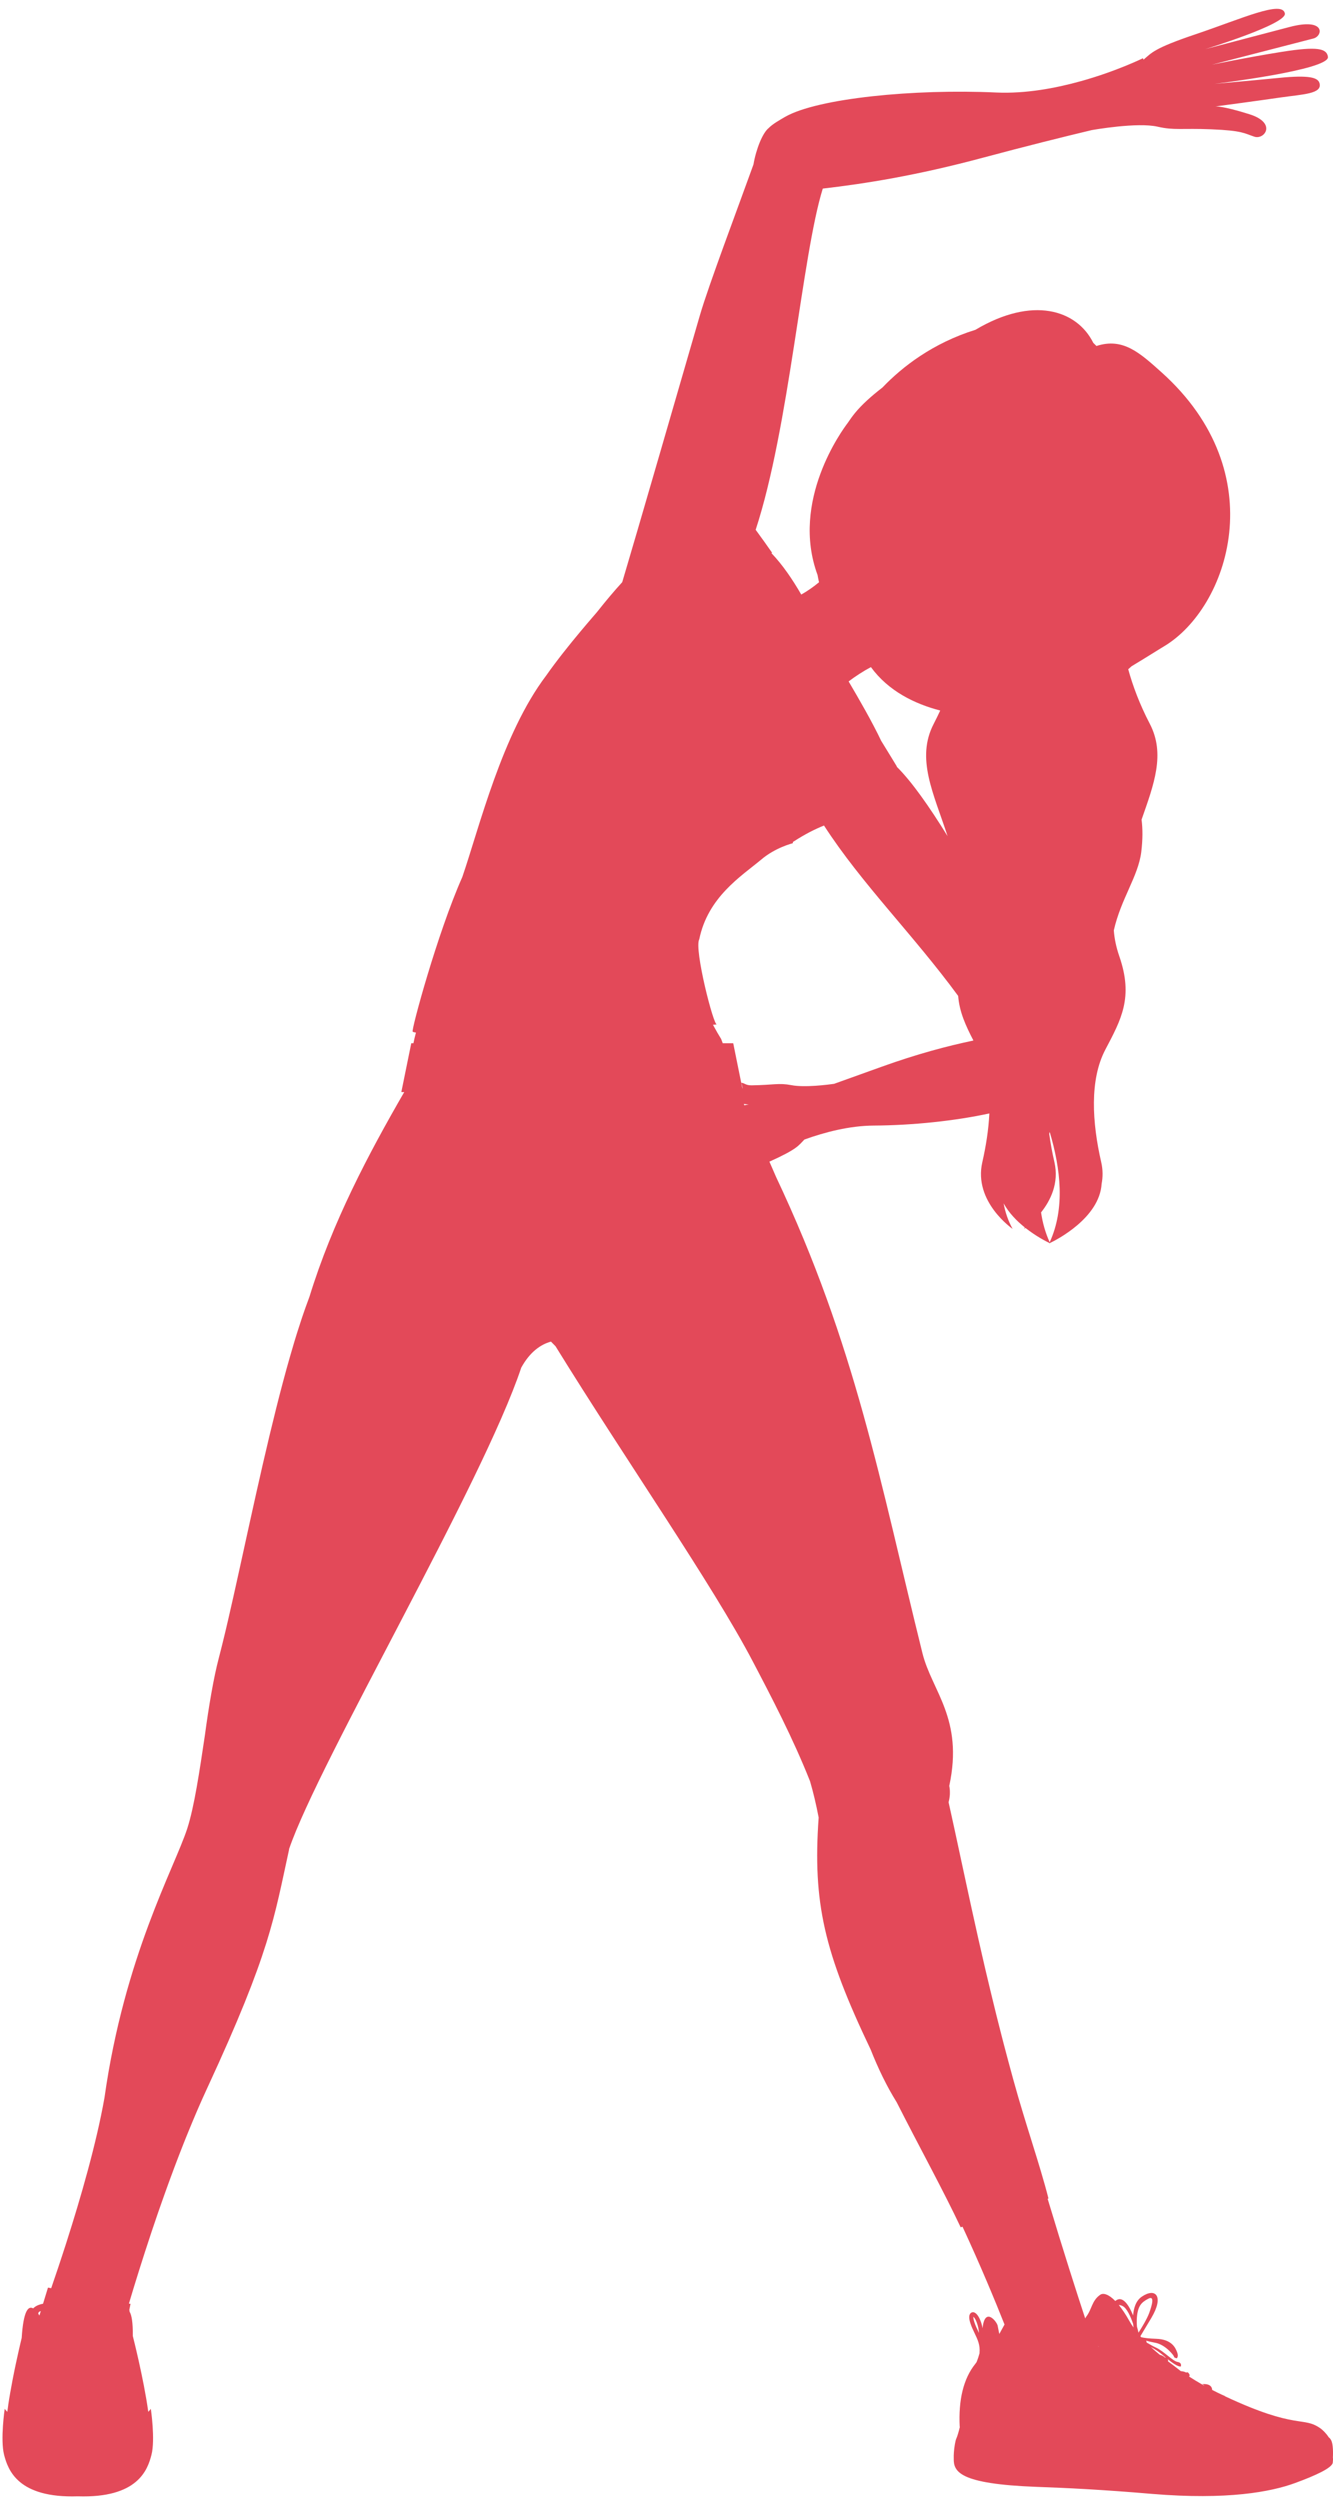 <?xml version="1.0" encoding="UTF-8" standalone="no"?><svg xmlns="http://www.w3.org/2000/svg" xmlns:xlink="http://www.w3.org/1999/xlink" fill="#000000" height="369.4" preserveAspectRatio="xMidYMid meet" version="1" viewBox="113.9 27.5 197.0 369.4" width="197" zoomAndPan="magnify"><g id="change1_1"><path d="M 279.789 368.246 C 280.43 368.555 280.984 369.789 281.363 370.898 C 281.379 371.086 281.395 371.262 281.414 371.422 C 281.195 371.105 280.984 370.781 280.801 370.449 C 280.246 369.457 279.723 368.688 279.242 368.098 C 279.395 368.105 279.566 368.141 279.789 368.246 Z M 281.898 370.289 C 281.984 368.207 282.617 367.699 283.59 367.18 C 284.562 366.656 284.188 368.035 283.723 369.316 C 283.406 370.168 282.633 371.441 282.156 372.188 C 282.098 371.918 282.02 371.617 281.93 371.301 C 281.902 370.988 281.883 370.652 281.898 370.289 Z M 286.055 375.758 L 286.168 375.852 L 286.086 375.883 C 285.789 375.562 285.32 375.465 285.312 375.461 C 284.945 375.164 284.484 374.773 283.984 374.312 C 284.52 374.59 285.184 374.996 286.055 375.758 Z M 288.617 378.016 L 288.441 377.895 Z M 291.891 380.031 C 291.762 379.957 291.633 379.887 291.492 379.805 C 291.621 379.785 291.766 379.879 291.891 380.031 Z M 276.242 374.254 L 276.18 374.172 L 276.273 374.238 Z M 285.316 375.465 L 285.473 375.586 Z M 258.484 372.008 C 258.273 371.57 258.055 371.129 257.895 370.629 C 257.758 370.223 257.742 369.961 257.754 369.832 C 257.859 369.93 258.055 370.156 258.238 370.648 C 258.453 371.211 258.551 371.766 258.586 372.23 Z M 119.93 368.992 L 119.727 369.652 L 119.57 369.414 C 119.535 369.234 119.641 369.09 119.93 368.992 Z M 220.473 181.02 C 220.141 180.492 219.727 179.777 219.266 178.926 C 219.465 178.91 219.656 178.895 219.855 178.883 C 219.387 179.207 216.445 167.695 217.242 166.293 C 218.523 160.059 223.406 157.004 226.379 154.535 C 228.465 152.742 231.031 152.113 231.062 152.098 C 231.062 152.098 231.074 152.02 231.102 151.895 L 231.246 151.812 C 232.855 150.77 234.328 150.027 235.676 149.484 C 241.223 158.078 248.793 165.52 255.504 174.664 C 255.691 177.027 256.605 179.031 257.758 181.254 C 253.891 182.066 249.441 183.242 244.207 185.125 C 241.449 186.113 239.137 186.945 237.168 187.652 C 236.32 187.773 232.824 188.234 230.832 187.844 C 229.004 187.492 228.188 187.828 224.988 187.875 C 224.055 187.883 223.992 187.531 223.445 187.5 L 222.262 181.656 L 220.711 181.656 C 220.629 181.441 220.562 181.234 220.473 181.02 Z M 269.031 211.066 C 268.383 209.648 267.977 208.172 267.758 206.652 C 269.137 204.914 270.441 202.34 269.73 199.23 C 269.41 197.844 269.148 196.43 268.961 195.023 L 269.035 194.77 C 270.652 200.227 271.328 206.043 269.031 211.066 Z M 244.129 136.973 C 242.738 134.059 240.914 130.91 239.316 128.191 C 240.324 127.426 241.449 126.699 242.609 126.074 C 245.195 129.621 249.078 131.512 252.852 132.492 C 252.555 133.133 252.238 133.785 251.895 134.449 C 249.219 139.598 251.887 144.746 253.941 151.055 C 251.258 146.723 248.641 142.973 246.406 140.777 L 246.453 140.773 C 246.453 140.773 244.895 138.203 244.129 136.973 Z M 223.629 188.395 L 223.445 187.504 C 223.602 187.922 223.641 188.188 223.629 188.395 Z M 223.457 189.117 L 223.473 189.031 Z M 223.453 189.152 L 223.441 189.277 Z M 223.91 190.828 L 223.832 190.625 C 224.219 190.688 224.434 190.699 224.543 190.695 C 224.418 190.723 224.199 190.77 223.91 190.828 Z M 310.91 390.688 L 310.883 390.742 C 310.918 390.043 310.941 388.648 310.621 388.074 C 310.492 387.84 310.379 387.719 310.273 387.656 C 309.887 387.047 309.336 386.535 309.078 386.352 C 306.43 384.473 305.652 386.609 294.934 381.586 L 294.945 381.562 C 294.945 381.562 294.223 381.262 293.047 380.652 C 292.988 379.559 291.5 379.805 291.492 379.805 C 290.926 379.48 290.305 379.105 289.645 378.684 L 289.723 378.469 C 289.723 378.469 289.52 377.867 289.207 378.09 C 288.895 377.902 288.5 377.883 288.422 377.879 L 288.344 377.824 C 287.742 377.344 287.121 376.867 286.5 376.414 L 286.547 376.328 C 286.547 376.328 286.523 376.219 286.473 376.105 C 288.023 377.371 288.406 377.18 288.406 377.18 C 288.406 377.18 288.637 376.633 287.93 376.516 C 287.227 376.41 285.883 374.906 284.723 374.387 C 284.32 374.203 283.832 373.93 283.367 373.652 C 283.355 373.59 283.336 373.473 283.285 373.367 C 283.605 373.465 284.027 373.57 284.574 373.668 C 286.168 373.938 287.426 375.617 287.406 375.746 C 287.383 375.887 287.812 375.977 287.812 375.977 C 287.812 375.977 288.113 375.746 287.867 375.09 C 287.617 374.418 287.066 373.16 284.746 373.094 C 283.699 373.062 283.016 372.965 282.562 372.867 L 282.43 372.719 C 282.684 372.293 283.156 371.508 284.047 370.02 C 285.961 366.824 284.695 365.473 282.645 366.867 C 281.758 367.469 281.438 368.574 281.359 369.641 C 280.695 368.012 279.746 366.629 278.727 367.508 C 277.703 366.465 276.922 366.293 276.496 366.59 C 275.215 367.488 275.297 368.719 274.41 369.848 L 274.277 370.078 C 273.102 366.512 271.117 360.363 268.727 352.402 L 268.848 352.359 C 267.566 347.297 265.523 341.586 263.672 334.867 C 263.418 333.953 263.176 333.047 262.934 332.148 C 262.832 331.77 262.734 331.395 262.633 331.02 C 262.496 330.512 262.363 330 262.23 329.492 C 262.113 329.039 261.996 328.594 261.883 328.145 C 261.777 327.734 261.672 327.324 261.57 326.914 C 261.445 326.422 261.32 325.934 261.199 325.449 C 261.117 325.125 261.039 324.805 260.961 324.48 C 260.48 322.531 260.02 320.621 259.582 318.754 C 259.543 318.594 259.508 318.434 259.469 318.273 C 259.324 317.66 259.184 317.051 259.047 316.441 C 259.008 316.277 258.969 316.109 258.934 315.945 C 258.789 315.32 258.645 314.695 258.508 314.078 L 258.461 313.871 C 257.164 308.109 256.051 302.797 255.016 298.035 L 254.988 297.902 C 254.855 297.305 254.73 296.719 254.602 296.141 C 254.559 295.938 254.512 295.734 254.469 295.531 C 254.371 295.094 254.273 294.656 254.18 294.23 C 254.148 294.094 254.117 293.953 254.09 293.82 L 254.117 293.684 C 254.148 293.559 254.18 293.438 254.199 293.312 C 254.219 293.203 254.23 293.098 254.246 292.988 C 254.258 292.883 254.273 292.773 254.277 292.664 C 254.285 292.551 254.281 292.434 254.281 292.316 C 254.281 292.219 254.281 292.117 254.273 292.02 C 254.262 291.809 254.23 291.602 254.188 291.395 C 256.34 281.441 251.609 277.387 250.223 271.773 C 243.945 246.438 240.391 226.387 228.582 201.387 C 228.242 200.594 227.922 199.859 227.609 199.152 C 231.742 197.297 231.934 196.754 232.777 195.887 C 235.781 194.801 239.441 193.84 243.059 193.82 C 248.82 193.789 255.121 193.117 260.113 192.027 C 260 194.402 259.617 196.852 259.074 199.23 C 257.73 205.094 263.551 209.086 263.551 209.086 C 262.879 207.879 262.453 206.613 262.223 205.316 C 263 206.742 264.188 207.938 265.355 208.875 L 265.25 209.086 C 265.25 209.086 265.328 209.031 265.441 208.941 C 267.031 210.199 268.57 210.973 268.988 211.172 L 268.965 211.223 L 269.031 211.191 L 269.098 211.223 L 269.074 211.172 C 270 210.73 276.398 207.492 276.707 202.418 C 276.895 201.438 276.906 200.367 276.645 199.23 C 275.301 193.367 274.91 187.059 277.254 182.602 C 279.598 178.141 281.43 174.891 279.32 168.805 C 278.848 167.438 278.598 166.188 278.508 164.98 C 279.551 160.332 282.117 156.988 282.562 153.41 C 282.793 151.52 282.781 149.957 282.609 148.613 C 284.441 143.387 286.148 138.914 283.824 134.449 C 282.309 131.539 281.305 128.828 280.637 126.391 C 280.801 126.246 280.969 126.098 281.133 125.949 C 283.348 124.621 285.109 123.492 285.957 122.988 C 295.41 117.324 302.238 97.48 285.562 82.516 C 282.316 79.605 279.855 77.359 275.941 78.625 C 275.793 78.473 275.641 78.32 275.477 78.168 C 273.027 73.242 266.465 71.227 258.062 76.23 C 251.746 78.203 247.258 81.688 244.305 84.77 C 242.695 86.012 241.266 87.289 240.234 88.555 C 239.883 88.984 239.531 89.473 239.188 89.988 C 238.383 91.039 230.688 101.523 234.723 112.461 C 234.785 112.82 234.859 113.184 234.941 113.539 C 234.145 114.191 233.262 114.828 232.316 115.355 C 231.035 113.145 229.574 110.973 227.906 109.234 L 228.004 109.176 C 227.211 108.039 226.402 106.906 225.578 105.785 C 230.551 90.605 232.402 65.34 235.496 55.367 C 241.742 54.641 249.32 53.449 259.238 50.785 C 265.508 49.105 270.938 47.754 275.234 46.727 C 275.453 46.688 281.996 45.531 284.988 46.223 C 287.434 46.785 288.555 46.43 292.863 46.605 C 297.551 46.793 297.793 47.211 299.277 47.699 C 300.77 48.191 302.664 45.676 298.547 44.379 C 294.414 43.078 293.48 43.234 293.48 43.234 C 293.48 43.234 299.816 42.395 303.16 41.902 C 306.496 41.426 309.367 41.375 308.902 39.773 C 308.668 38.977 307.441 38.559 302.949 39.008 C 298.461 39.445 293.391 39.891 293.391 39.891 C 293.391 39.891 310.422 37.848 310.152 35.902 C 309.98 34.664 308.625 34.32 303.32 35.164 C 298.016 36.012 292.996 37.062 292.996 37.062 C 292.996 37.062 306.895 33.473 308.008 33.188 C 309.418 32.828 309.871 30.066 304.477 31.488 C 299.082 32.898 292.035 34.754 292.035 34.754 C 292.035 34.754 304.066 31.07 303.789 29.496 C 303.43 27.488 297.43 30.258 290.602 32.559 C 284.391 34.652 284.113 35.301 282.898 36.316 L 282.816 36.102 C 282.816 36.102 278.957 38.008 273.664 39.488 L 273.656 39.488 C 269.926 40.531 265.477 41.363 261.16 41.172 C 248.98 40.605 234.703 42.027 229.926 44.77 C 229.148 45.227 228.098 45.801 227.484 46.438 C 226.609 47.133 225.633 49.535 225.254 51.801 C 222.953 58.195 218.605 69.703 217.328 74.113 C 214.68 83.262 207.945 106.531 205.859 113.523 C 204.707 114.785 203.496 116.215 202.195 117.859 C 202.242 117.855 197.754 122.852 194.59 127.363 C 188.09 135.969 184.742 149.754 182.227 157.086 C 178.523 165.418 174.645 179.785 174.887 179.934 C 174.887 179.98 175.055 180.031 175.371 180.086 C 175.23 180.605 175.105 181.129 175 181.656 L 174.68 181.656 L 173.211 188.871 L 173.641 188.871 C 168.359 198.016 163.031 208.062 159.641 219.094 L 159.629 219.125 C 159.586 219.238 159.543 219.359 159.5 219.477 C 159.359 219.848 159.223 220.223 159.086 220.609 C 159.023 220.777 158.965 220.957 158.902 221.133 C 158.781 221.477 158.664 221.82 158.543 222.176 C 158.48 222.363 158.418 222.559 158.355 222.75 C 158.234 223.105 158.117 223.469 158.004 223.832 C 157.941 224.02 157.883 224.211 157.82 224.402 C 157.699 224.797 157.578 225.191 157.453 225.594 C 157.402 225.766 157.352 225.938 157.301 226.105 C 157.16 226.566 157.023 227.031 156.891 227.504 C 156.855 227.621 156.82 227.742 156.785 227.863 C 156.066 230.359 155.367 233.004 154.684 235.727 L 154.684 235.73 C 152.02 246.367 149.625 258.191 147.594 266.945 L 147.531 267.207 C 147.441 267.602 147.352 267.984 147.262 268.363 C 147.223 268.523 147.188 268.68 147.148 268.836 C 147.07 269.16 146.992 269.484 146.914 269.801 C 146.867 270.008 146.816 270.207 146.766 270.41 C 146.703 270.668 146.637 270.926 146.574 271.176 C 146.461 271.629 146.348 272.07 146.238 272.492 C 145.465 275.438 144.754 279.648 144.18 283.914 C 143.395 289.164 142.617 294.488 141.566 297.719 C 139.664 303.547 132.281 316.605 129.34 337.473 C 128.145 344.25 125.797 352.359 123.734 358.797 L 123.684 358.957 C 122.863 361.516 122.094 363.793 121.465 365.621 L 120.992 365.527 L 120.262 367.91 C 119.586 368.043 119.098 368.285 118.805 368.602 C 118.074 368.184 117.359 368.953 117.105 372.973 C 117.105 372.973 116.398 375.84 115.754 379.191 C 115.52 380.418 115.289 381.703 115.105 382.941 L 115.113 382.926 C 115.066 383.254 115.02 383.574 114.98 383.891 C 114.734 383.629 114.594 383.461 114.598 383.422 C 114.598 383.422 113.926 387.969 114.504 390.238 C 115.082 392.477 116.539 396.656 125.395 396.371 C 134.254 396.656 135.715 392.477 136.285 390.238 C 136.867 387.969 136.188 383.422 136.188 383.422 C 136.195 383.461 136.055 383.629 135.812 383.887 C 135.141 378.977 133.527 372.68 133.527 372.68 C 133.551 370.676 133.355 369.59 133.051 369.09 L 133.023 368.855 L 133.012 368.816 L 133.191 367.938 L 132.953 367.891 C 133.82 364.98 134.953 361.324 136.289 357.32 C 136.336 357.18 136.383 357.039 136.43 356.898 C 136.539 356.574 136.648 356.246 136.762 355.922 C 136.844 355.684 136.922 355.445 137.004 355.207 C 137.098 354.938 137.188 354.668 137.281 354.398 C 137.383 354.105 137.484 353.812 137.59 353.52 C 137.676 353.273 137.762 353.027 137.848 352.781 C 137.961 352.465 138.07 352.145 138.188 351.824 C 138.27 351.594 138.352 351.359 138.438 351.129 C 138.559 350.793 138.68 350.457 138.801 350.121 C 138.883 349.895 138.969 349.664 139.051 349.438 C 139.18 349.094 139.305 348.75 139.434 348.406 C 139.516 348.184 139.602 347.961 139.684 347.734 C 139.812 347.395 139.945 347.047 140.074 346.707 C 140.164 346.477 140.254 346.242 140.34 346.012 C 140.469 345.68 140.602 345.344 140.73 345.012 C 140.824 344.77 140.918 344.531 141.012 344.293 C 141.141 343.969 141.273 343.641 141.402 343.312 C 141.5 343.074 141.598 342.832 141.695 342.594 C 141.828 342.266 141.965 341.941 142.098 341.617 C 142.195 341.379 142.293 341.141 142.395 340.898 C 142.531 340.57 142.672 340.246 142.809 339.918 C 142.906 339.691 143.004 339.461 143.102 339.234 C 143.258 338.875 143.414 338.52 143.57 338.164 C 143.656 337.973 143.738 337.781 143.824 337.59 C 144.066 337.047 144.312 336.512 144.559 335.977 C 153.855 315.898 154.395 310.934 156.621 300.812 L 156.613 300.738 L 156.629 300.703 C 161.082 287.703 185.148 246.895 190.938 229.582 C 192.227 227.254 193.805 226.164 195.324 225.742 C 195.551 225.973 195.766 226.199 196 226.43 C 206.344 243.195 219.195 261.637 225.156 273.012 C 227.922 278.285 231.094 284.355 233.613 290.707 C 234.078 292.301 234.504 294.062 234.887 296.066 C 233.992 308.703 235.719 316.004 242.574 330.359 C 243.668 333.129 244.938 335.766 246.422 338.148 C 249.738 344.688 253.262 351.082 255.875 356.621 L 256.148 356.531 C 258.855 362.367 261.023 367.625 262.355 370.984 L 261.586 372.379 C 261.473 371.91 261.414 371.477 261.336 371.137 C 261.188 370.512 259.434 368.32 259.109 371.535 C 259.047 371.188 258.953 370.812 258.805 370.434 C 258.453 369.512 257.957 369.039 257.523 369.199 C 257.32 369.266 256.902 369.566 257.32 370.824 C 257.492 371.355 257.719 371.812 257.934 372.27 C 258.387 373.211 258.773 374.02 258.66 375.176 L 258.676 375.18 C 258.562 375.613 258.414 376.074 258.219 376.551 L 258.047 376.785 C 256.266 378.988 255.535 382.164 255.73 386.082 L 255.746 386.09 L 255.75 386.137 C 255.613 386.707 255.379 387.543 255.215 387.879 C 255.098 388.121 254.914 389.16 254.871 389.902 C 254.855 390.191 254.84 390.48 254.852 390.77 C 254.809 392.715 255.598 394.543 267.102 394.973 C 271.492 395.129 276.648 395.371 284.211 396.016 C 295.258 396.93 301.73 395.723 305.32 394.398 C 308.273 393.316 310.777 392.18 310.867 391.391 C 310.891 391.117 310.922 390.742 310.934 390.336 C 310.926 390.449 310.922 390.566 310.91 390.688" fill="#e34959"/></g></svg>